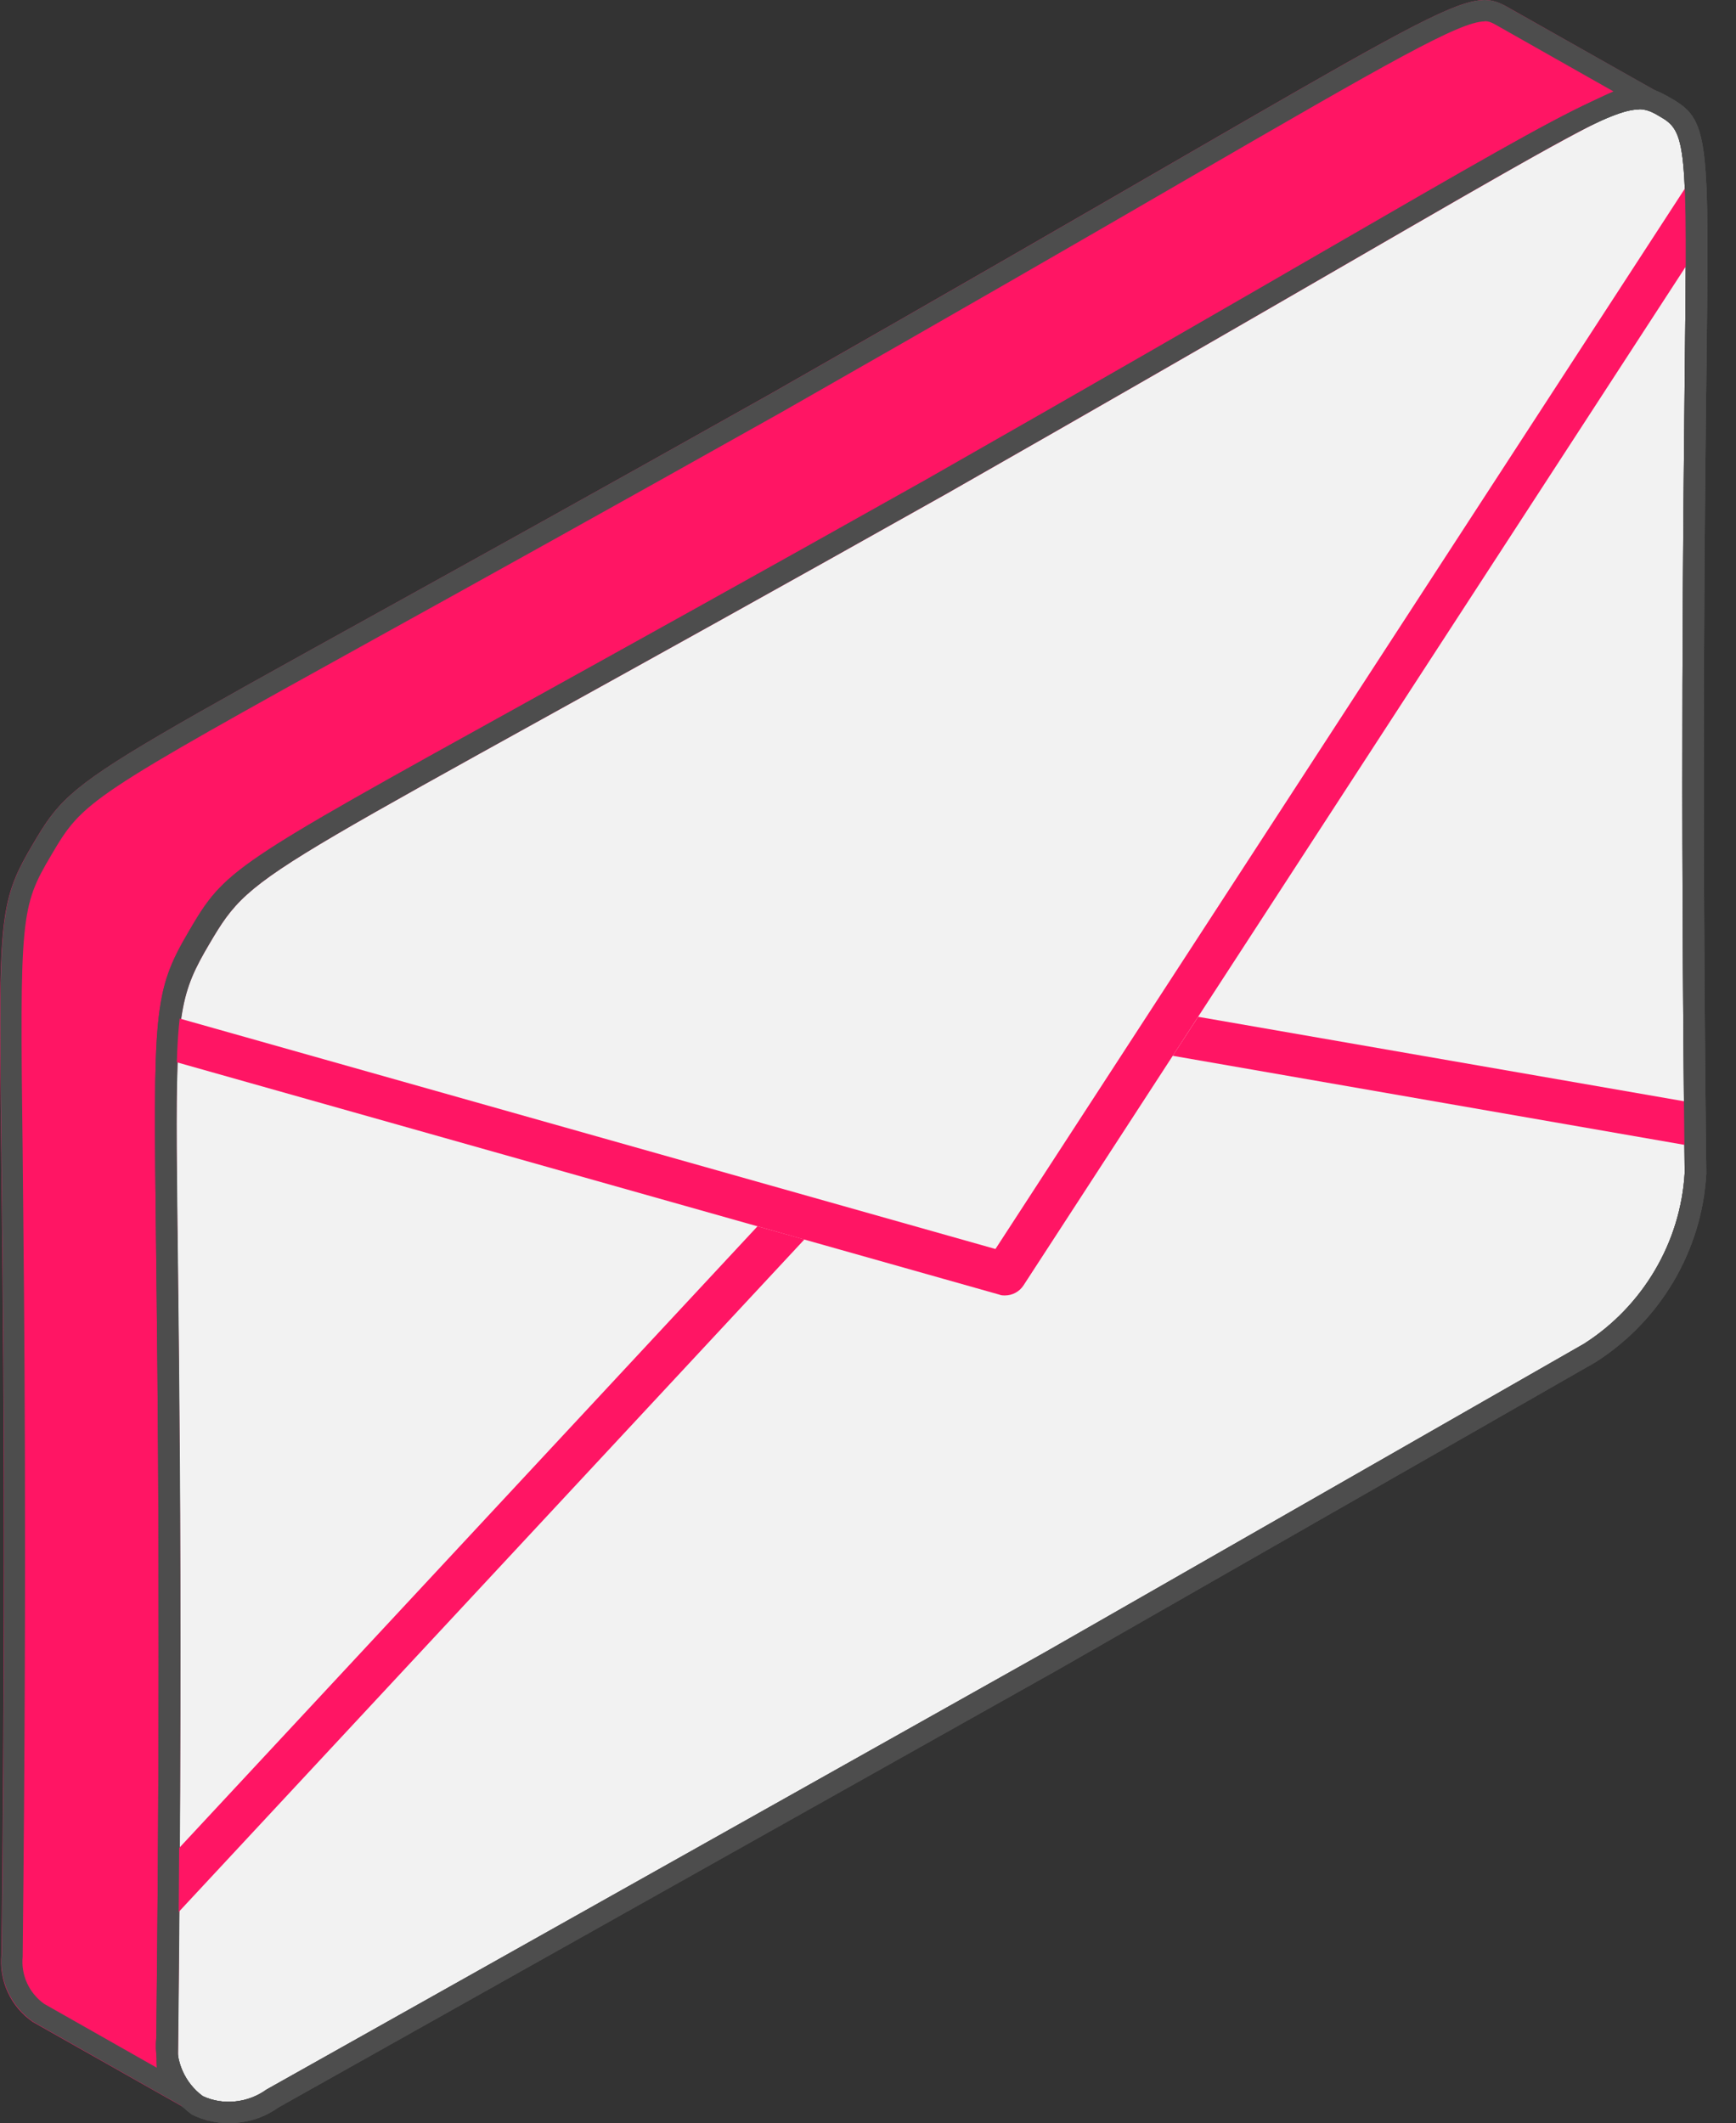 <?xml version="1.0" encoding="UTF-8"?><svg id="Ebene_2" xmlns="http://www.w3.org/2000/svg" width="81.86" height="100.11" xmlns:xlink="http://www.w3.org/1999/xlink" viewBox="0 0 81.86 100.11"><rect x="0" y="0" width="81.86" height="100.11" fill="#333333" stroke="none"/><defs><clipPath id="clippath"><path d="M43.91,23.06C11.44,41.31,11.55,40.41,9.34,44.17c-2.65,4.49-.92,3.6-1.46,51.95-.13,1.21.4,2.4,1.39,3.13,1.16.57,2.56.45,3.6-.31l36.68-20.6,14.58-8.34,10.82-6.19c2.95-1.88,4.81-5.03,5-8.47-.54-47.74,1.18-48.8-1.46-50.29l-.19-.11c-.3-.18-.64-.28-1-.28-2.07,0-6.82,3.28-33.39,18.41" style="fill:none; stroke-width:0px;"/></clipPath></defs><g id="Ebene_1-2"><g id="c"><path id="d" d="M78.49,5.04c2.64,1.5.92,2.55,1.46,50.29-.19,3.44-2.05,6.59-5,8.47l-10.82,6.19-14.58,8.34-36.68,20.6c-1.05.76-2.44.88-3.6.31-.99-.73-1.53-1.92-1.4-3.13.54-48.34-1.19-47.45,1.46-51.95,2.21-3.77,2.11-2.86,34.58-21.11C75.41,5.11,76.25,3.84,78.3,4.93l.19.11Z" style="fill:#f2f2f2; stroke-width:0px;"/><path d="M10.83,100.11c-.6,0-1.21-.13-1.78-.41-1.21-.88-1.82-2.25-1.68-3.63.21-18.85.07-30.42-.01-37.33-.13-11.06-.14-11.96,1.54-14.82,1.72-2.94,1.99-3.09,15.92-10.8,4.51-2.5,10.69-5.92,18.84-10.5,8.11-4.62,14.28-8.18,18.79-10.79,13.78-7.97,14.32-8.28,16.09-7.34l.2.11c1.87,1.06,1.86,1.75,1.72,13.35-.08,7.01-.22,18.73,0,37.38-.2,3.62-2.15,6.94-5.23,8.9l-25.42,14.54-36.69,20.6c-.67.48-1.47.73-2.29.73h0ZM77.29,5.16c-1.28,0-3.91,1.5-14.35,7.53-4.5,2.6-10.67,6.17-18.79,10.79-8.15,4.58-14.33,8.01-18.85,10.5-13.7,7.58-13.96,7.72-15.54,10.43-1.54,2.62-1.53,3.28-1.4,14.3.08,6.92.22,18.49.01,37.4-.11,1.08.35,2.1,1.19,2.72.93.44,2.11.34,3.01-.31l36.73-20.63,25.39-14.53c2.78-1.77,4.56-4.79,4.75-8.06-.21-18.63-.07-30.36,0-37.37.13-11.26.09-11.73-1.21-12.46l-.19-.11c-.23-.12-.46-.21-.76-.21h.01Z" style="fill:#4d4d4d; stroke-width:0px;"/><path id="e" d="M71.2.4l8.12,4.59c-2.06-1.1-2.9.19-34.63,18.26C11.99,41.63,12.09,40.72,9.86,44.52c-2.67,4.53-.93,3.63-1.47,52.33-.13,1.22.41,2.41,1.41,3.15h0l-8.26-4.67c-1.04-.72-1.6-1.94-1.47-3.19.54-48.7-1.2-47.8,1.47-52.32,2.23-3.79,2.13-2.88,34.83-21.27C69.07-.08,68.97-.88,71.2.4Z" style="fill:#ff1564; stroke-width:0px;"/><path id="f" d="M70.01,1h0c.19,0,.33.05.7.27l5.37,3.04c-2.03.88-5.54,2.91-12.95,7.2-4.54,2.62-10.75,6.22-18.93,10.88-8.18,4.6-14.39,8.03-18.92,10.54-13.93,7.71-14.47,8.01-16.28,11.09-1.77,3-1.75,3.92-1.62,15.18.08,6.96.22,18.6.01,37.6-.02.23-.02.46,0,.69l-5.31-3.01c-.72-.52-1.1-1.37-1.01-2.23v-.1c.21-19.06.07-30.72,0-37.69-.14-11.29-.1-11.69,1.34-14.13,1.52-2.58,1.66-2.68,15.5-10.34,4.54-2.51,10.76-5.96,18.97-10.57,8.18-4.66,14.4-8.25,18.93-10.88,9.74-5.64,13.03-7.53,14.2-7.53M70,0c-2.08,0-6.88,3.31-33.63,18.55C3.67,36.93,3.78,36.02,1.55,39.81c-2.67,4.52-.93,3.62-1.47,52.32-.13,1.24.43,2.46,1.47,3.19l8.26,4.68h0c-1-.74-1.53-1.94-1.41-3.16.54-48.7-1.2-47.8,1.47-52.33,2.23-3.79,2.12-2.88,34.83-21.27,26.77-15.25,31.56-18.55,33.63-18.54.39,0,.68.11,1,.28L71.2.4c-.4-.24-.73-.4-1.19-.4h-.01Z" style="fill:#4d4d4d; stroke-width:0px;"/><path d="M10.83,100.11c-.6,0-1.21-.13-1.78-.41-1.21-.88-1.82-2.25-1.68-3.63.21-18.85.07-30.42-.01-37.33-.13-11.06-.14-11.96,1.54-14.82,1.72-2.94,1.99-3.09,15.92-10.8,4.51-2.5,10.69-5.92,18.84-10.5,8.11-4.62,14.28-8.18,18.79-10.79,13.78-7.97,14.32-8.28,16.09-7.34l.2.11c1.87,1.06,1.86,1.75,1.72,13.35-.08,7.01-.22,18.73,0,37.38-.2,3.62-2.15,6.94-5.23,8.9l-25.42,14.54-36.69,20.6c-.67.48-1.47.73-2.29.73h0ZM77.29,5.16c-1.28,0-3.91,1.5-14.35,7.53-4.5,2.6-10.67,6.17-18.79,10.79-8.15,4.58-14.33,8.01-18.85,10.5-13.7,7.58-13.96,7.72-15.54,10.43-1.54,2.62-1.53,3.28-1.4,14.3.08,6.92.22,18.49.01,37.4-.11,1.08.35,2.1,1.19,2.72.93.44,2.11.34,3.01-.31l36.73-20.63,25.39-14.53c2.78-1.77,4.56-4.79,4.75-8.06-.21-18.63-.07-30.36,0-37.37.13-11.26.09-11.73-1.21-12.46l-.19-.11c-.23-.12-.46-.21-.76-.21h.01Z" style="fill:#4d4d4d; stroke-width:0px;"/><g style="clip-path:url(#clippath);"><path id="h" d="M35.72,57.82L5.49,90.31l1.52,1.36,30.92-33.23-2.21-.62Z" style="fill:#ff1564; stroke-width:0px;"/><path id="i" d="M56.5,47.94l-1.2,1.84,26.2,4.56.36-1.99-25.37-4.41h0Z" style="fill:#ff1564; stroke-width:0px;"/><path id="j" d="M47.4,61.08c-.1,0-.19,0-.28-.04L6.65,49.61l.57-1.94,39.72,11.22L79.58,8.69l1.73,1.08-33.05,50.84c-.19.29-.52.47-.87.47" style="fill:#ff1564; stroke-width:0px;"/></g><path d="M10.83,100.11c-.6,0-1.21-.13-1.78-.41-1.21-.88-1.82-2.25-1.68-3.63.21-18.85.07-30.42-.01-37.33-.13-11.06-.14-11.96,1.54-14.82,1.72-2.94,1.99-3.09,15.92-10.8,4.51-2.5,10.69-5.92,18.84-10.5,8.11-4.62,14.28-8.18,18.79-10.79,13.78-7.97,14.32-8.28,16.09-7.34l.2.11c1.87,1.06,1.86,1.75,1.72,13.35-.08,7.01-.22,18.73,0,37.38-.2,3.62-2.15,6.94-5.23,8.9l-25.42,14.54-36.69,20.6c-.67.48-1.47.73-2.29.73h0ZM77.29,5.16c-1.28,0-3.91,1.5-14.35,7.53-4.5,2.6-10.67,6.17-18.79,10.79-8.15,4.58-14.33,8.01-18.85,10.5-13.7,7.58-13.96,7.72-15.54,10.43-1.54,2.62-1.53,3.28-1.4,14.3.08,6.92.22,18.49.01,37.4-.11,1.08.35,2.1,1.19,2.72.93.44,2.11.34,3.01-.31l36.73-20.63,25.39-14.53c2.78-1.77,4.56-4.79,4.75-8.06-.21-18.63-.07-30.36,0-37.37.13-11.26.09-11.73-1.21-12.46l-.19-.11c-.23-.12-.46-.21-.76-.21h.01Z" style="fill:#4d4d4d; stroke-width:0px;"/></g></g></svg>